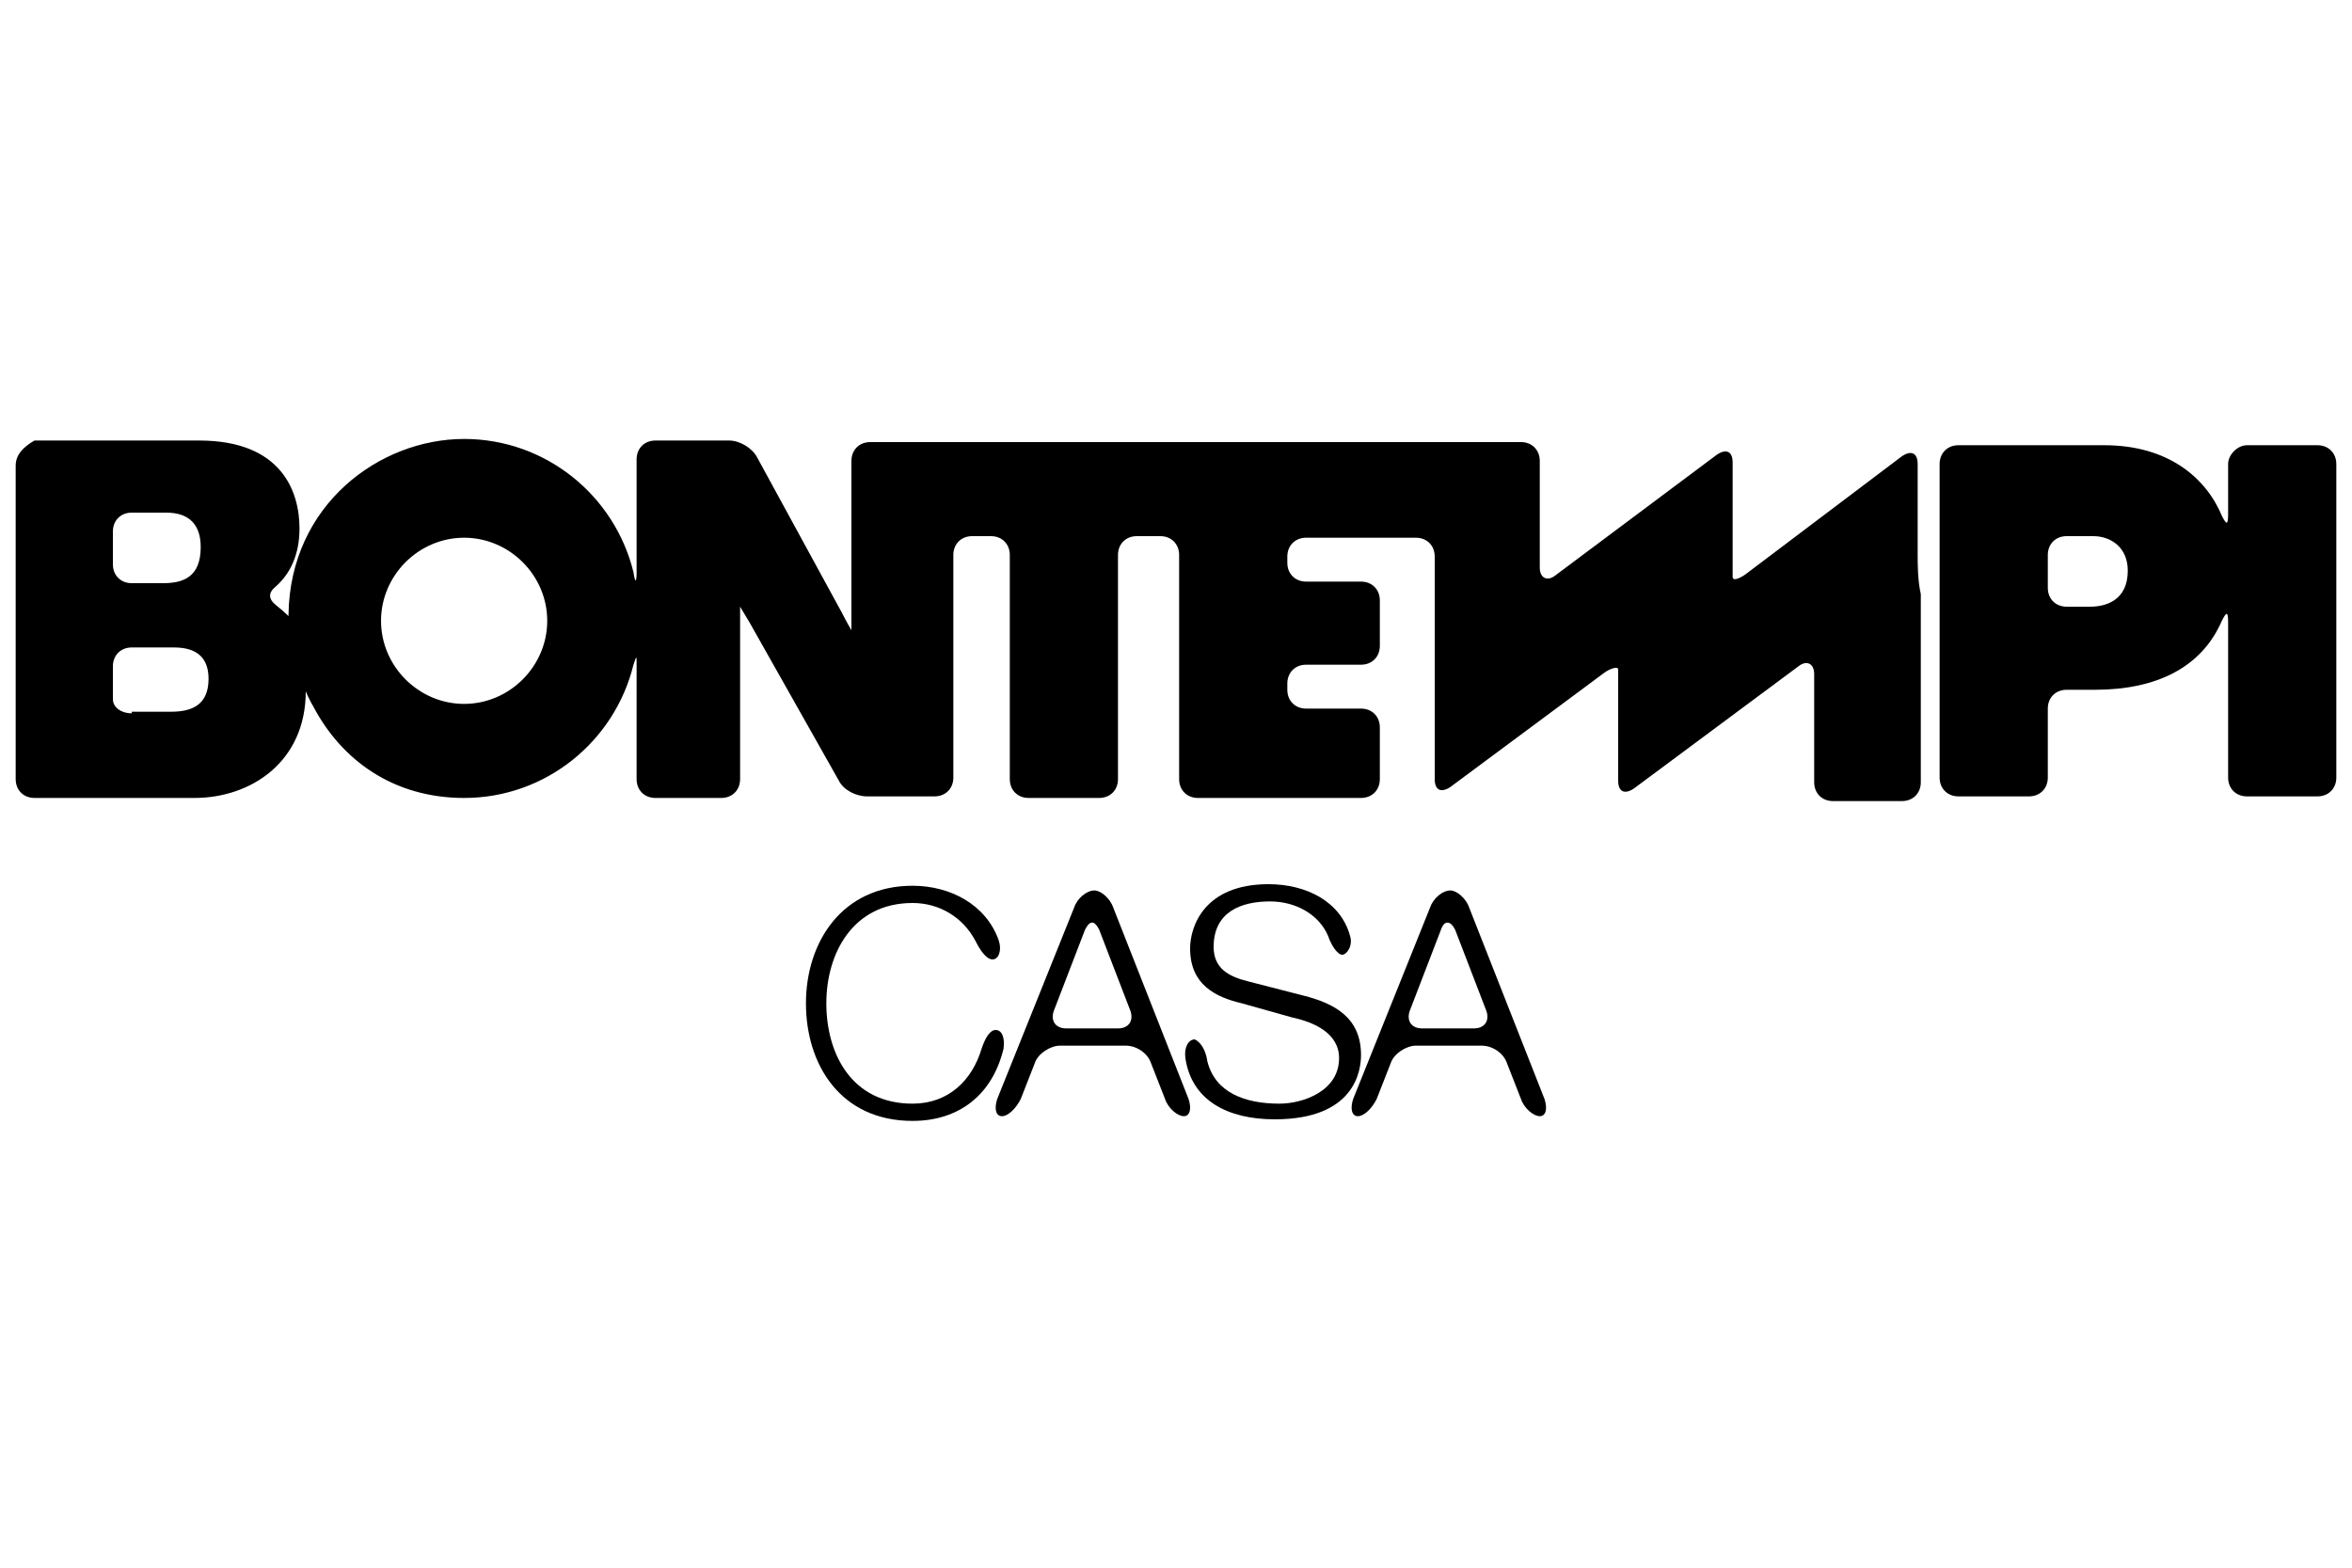<?xml version="1.0" encoding="utf-8"?>
<!-- Generator: Adobe Illustrator 28.3.0, SVG Export Plug-In . SVG Version: 6.00 Build 0)  -->
<svg version="1.1" id="Livello_1" xmlns="http://www.w3.org/2000/svg" xmlns:xlink="http://www.w3.org/1999/xlink" x="0px" y="0px"
	 viewBox="0 0 150 100" style="enable-background:new 0 0 150 100;" xml:space="preserve">
<g>
	<path d="M62.2,60c-0.8-1.5-2.3-2.4-4-2.4c-3.8,0-5.5,3.2-5.5,6.4s1.6,6.4,5.5,6.4c2.3,0,3.8-1.5,4.4-3.5c0.2-0.6,0.5-1.2,0.9-1.2
		s0.6,0.5,0.5,1.2c-0.7,2.9-2.8,4.6-5.8,4.6c-4.6,0-6.8-3.6-6.8-7.5c0-3.9,2.3-7.5,6.8-7.5c2.4,0,4.7,1.2,5.5,3.5
		c0.2,0.6,0,1.2-0.4,1.2C62.9,61.2,62.5,60.6,62.2,60"/>
	<path d="M68.5,57.9l-4.9,12.2c-0.2,0.6-0.1,1.1,0.3,1.1c0.4,0,0.9-0.5,1.2-1.1l0.9-2.3c0.2-0.6,1-1.1,1.6-1.1h4.2
		c0.7,0,1.4,0.5,1.6,1.1l0.9,2.3c0.2,0.6,0.8,1.1,1.2,1.1c0.4,0,0.5-0.5,0.3-1.1l-4.8-12.2c-0.2-0.6-0.8-1.1-1.2-1.1
		C69.3,56.8,68.7,57.3,68.5,57.9 M70.1,59.3l2,5.2c0.2,0.6-0.1,1.1-0.8,1.1H68c-0.7,0-1-0.5-0.8-1.1l2-5.2
		C69.5,58.7,69.8,58.7,70.1,59.3"/>
	<path d="M77,67.7c0.5,2,2.4,2.7,4.6,2.7c1.5,0,3.8-0.8,3.8-2.9c0-1.6-1.6-2.3-3-2.6L79.2,64c-1.7-0.4-3.3-1.2-3.3-3.5
		c0-1.4,0.9-4.1,5-4.1c2.4,0,4.6,1.1,5.2,3.3c0.2,0.6-0.2,1.2-0.5,1.2s-0.7-0.6-0.9-1.2c-0.6-1.4-2.1-2.2-3.7-2.2
		c-1.9,0-3.6,0.7-3.6,2.9c0,1.4,1,1.9,2.2,2.2l3.5,0.9c2,0.5,3.7,1.4,3.7,3.8c0,1-0.4,4.1-5.5,4.1c-3,0-5.3-1.2-5.7-3.9
		c-0.1-0.7,0.2-1.2,0.6-1.2C76.6,66.5,76.9,67,77,67.7"/>
	<path d="M91.2,57.9l-4.9,12.2c-0.2,0.6-0.1,1.1,0.3,1.1s0.9-0.5,1.2-1.1l0.9-2.3c0.2-0.6,1-1.1,1.6-1.1h4.2c0.7,0,1.4,0.5,1.6,1.1
		l0.9,2.3c0.2,0.6,0.8,1.1,1.2,1.1c0.4,0,0.5-0.5,0.3-1.1l-4.8-12.2c-0.2-0.6-0.8-1.1-1.2-1.1C92,56.8,91.4,57.3,91.2,57.9
		 M92.8,59.3l2,5.2c0.2,0.6-0.1,1.1-0.8,1.1h-3.3c-0.7,0-1-0.5-0.8-1.1l2-5.2C92.1,58.7,92.5,58.7,92.8,59.3"/>
	<path d="M131.8,38.7c-0.7,0-1.2-0.5-1.2-1.2v-2.1c0-0.7,0.5-1.2,1.2-1.2h1.7c1.1,0,2.2,0.7,2.2,2.2c0,1.9-1.4,2.3-2.4,2.3
		L131.8,38.7L131.8,38.7z M142.1,29.6v3.2c0,0.7-0.1,0.7-0.4,0.1c-1-2.4-3.4-4.5-7.5-4.5h-9.3c-0.7,0-1.2,0.5-1.2,1.2v20
		c0,0.7,0.5,1.2,1.2,1.2h4.5c0.7,0,1.2-0.5,1.2-1.2v-4.4c0-0.7,0.5-1.2,1.2-1.2h1.8c3.9,0,6.8-1.4,8.1-4.4c0.3-0.6,0.4-0.6,0.4,0.1
		v9.9c0,0.7,0.5,1.2,1.2,1.2h4.5c0.7,0,1.2-0.5,1.2-1.2v-20c0-0.7-0.5-1.2-1.2-1.2h-4.5C142.7,28.4,142.1,29,142.1,29.6"/>
	<path d="M29.6,44.9c-2.9,0-5.3-2.4-5.3-5.3c0-2.9,2.4-5.3,5.3-5.3c2.9,0,5.3,2.4,5.3,5.3C34.9,42.5,32.5,44.9,29.6,44.9 M8.4,45.5
		c-0.7,0-1.2-0.4-1.2-0.9s0-1.4,0-2.1s0.5-1.2,1.2-1.2h2.7c1.5,0,2.2,0.7,2.2,2c0,1.7-1.1,2.1-2.4,2.1H8.4z M8.4,32.7h2.2
		c1.5,0,2.2,0.8,2.2,2.2c0,1.9-1.1,2.3-2.4,2.3h-2c-0.7,0-1.2-0.5-1.2-1.2v-2.1C7.2,33.2,7.7,32.7,8.4,32.7 M122.3,35.3v-5.7
		c0-0.7-0.4-0.9-1-0.5l-9.8,7.4c-0.5,0.4-1,0.6-1,0.3c0-0.2,0-0.9,0-1.6c0-1.5,0-4.2,0-5.7c0-0.7-0.4-0.9-1-0.5l-10.3,7.7
		c-0.5,0.4-1,0.2-1-0.5v-6.8c0-0.7-0.5-1.2-1.2-1.2h-3.4h-2.3H76.4c-0.7,0-1.7,0-2.4,0c-2.7,0-9.3,0-12,0c-0.7,0-1.7,0-2.4,0
		c-1.2,0-3,0-4.1,0c-0.7,0-1.2,0.5-1.2,1.2v9.6c0,0.7,0,1.2,0,1.2c0,0-0.3-0.5-0.6-1.1l-5.4-9.9c-0.3-0.6-1.1-1.1-1.8-1.1h-4.7
		c-0.7,0-1.2,0.5-1.2,1.2v7.2c0,0.7-0.1,0.7-0.2,0c-1.2-4.9-5.6-8.5-10.8-8.5c-5.4,0-11.1,4.2-11.2,11.2c0,0,0,0.1,0,0.1
		c0,0-0.3-0.3-0.8-0.7c-0.5-0.4-0.5-0.8,0-1.2c0.9-0.8,1.5-2,1.5-3.7c0-2.3-1.1-5.6-6.4-5.6H2.2C1.5,28.5,1,29,1,29.7v20
		c0,0.7,0.5,1.2,1.2,1.2h10.2c3.6,0,7.1-2.3,7.1-6.8c0,0,0,0,0,0c0,0,0.2,0.5,0.5,1c1.8,3.4,5.1,5.8,9.6,5.8c5.2,0,9.6-3.6,10.8-8.5
		c0.2-0.6,0.2-0.6,0.2,0v7.3c0,0.7,0.5,1.2,1.2,1.2H46c0.7,0,1.2-0.5,1.2-1.2v-9.8c0-0.7,0-1.2,0-1.2c0,0,0.3,0.5,0.6,1l5.7,10.1
		c0.3,0.6,1.1,1,1.8,1h4.3c0.7,0,1.2-0.5,1.2-1.2V35.4c0-0.7,0.5-1.2,1.2-1.2h1.2c0.7,0,1.2,0.5,1.2,1.2v14.3c0,0.7,0.5,1.2,1.2,1.2
		h4.5c0.7,0,1.2-0.5,1.2-1.2V35.4c0-0.7,0.5-1.2,1.2-1.2H74c0.7,0,1.2,0.5,1.2,1.2v14.3c0,0.7,0.5,1.2,1.2,1.2h10.4
		c0.7,0,1.2-0.5,1.2-1.2v-3.3c0-0.7-0.5-1.2-1.2-1.2h-3.5c-0.7,0-1.2-0.5-1.2-1.2v-0.4c0-0.7,0.5-1.2,1.2-1.2h3.5
		c0.7,0,1.2-0.5,1.2-1.2v-2.9c0-0.7-0.5-1.2-1.2-1.2h-3.5c-0.7,0-1.2-0.5-1.2-1.2v-0.4c0-0.7,0.5-1.2,1.2-1.2h7
		c0.7,0,1.2,0.5,1.2,1.2v7.4v1v5.8c0,0.7,0.4,0.9,1,0.5l9.7-7.2c0.5-0.4,1-0.5,1-0.3s0,1,0,1.6c0,1.5,0,4,0,5.5c0,0.7,0.4,0.9,1,0.5
		l10.5-7.8c0.5-0.4,1-0.2,1,0.5l0,6.9c0,0.7,0.5,1.2,1.2,1.2h4.4c0.7,0,1.2-0.5,1.2-1.2c0-2.7,0-9.3,0-12
		C122.3,37,122.3,36,122.3,35.3"/>
</g>
</svg>
